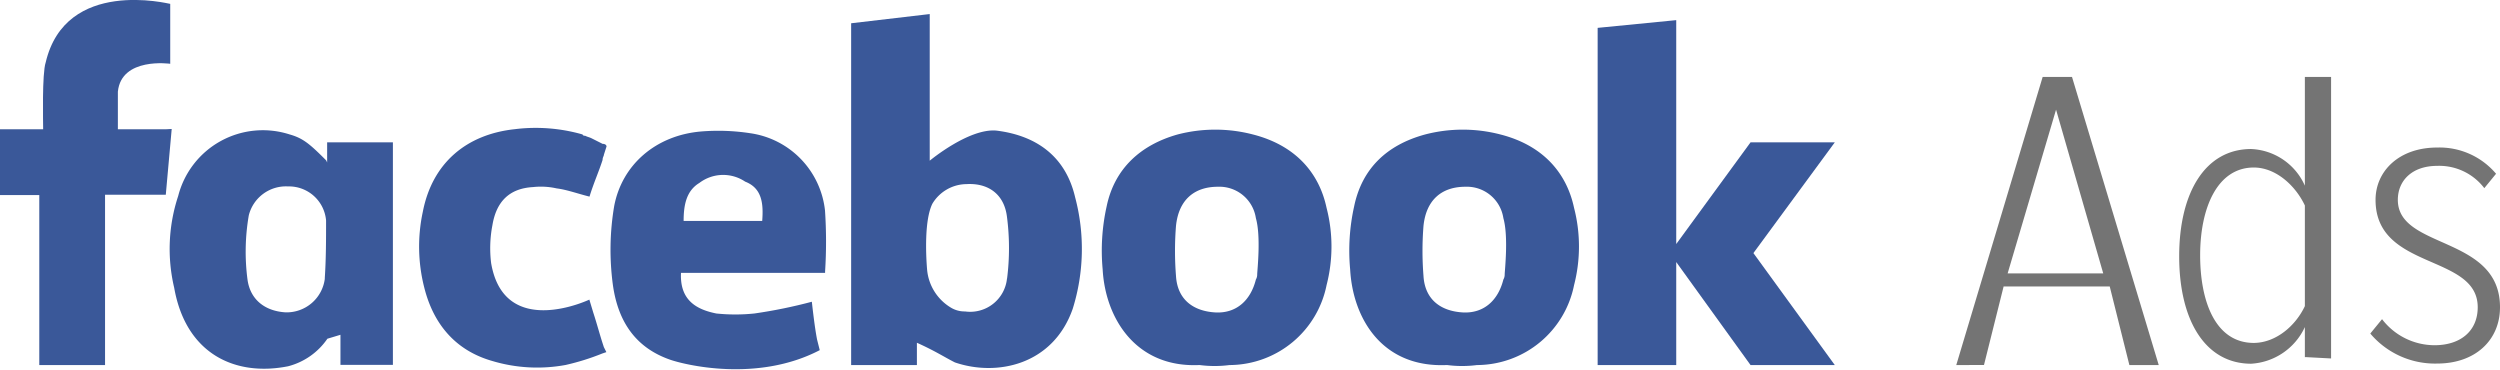 <svg xmlns="http://www.w3.org/2000/svg" width="304.15" height="44.97" viewBox="0 0 304.15 44.97"><defs><style>.cls-1{fill:#3a5899;}.cls-2{fill:#747474;}</style></defs><title>face-colores</title><g id="Capa_2" data-name="Capa 2"><g id="Home"><path class="cls-1" d="M121.24,15.89c-3.35-.32-8.13,3.66-8.13,3.66v-.64h0V1.71l-9.56,1.12V44.41h8V41.7c2.23,1,3.35,1.75,4.62,2.39,5.1,1.75,11.95.32,14.34-6.53A24.44,24.44,0,0,0,130.8,24C129.69,19.23,126.34,16.53,121.24,15.89Zm1.27,18a4.5,4.5,0,0,1-5.1,4,3.21,3.21,0,0,1-1.75-.48,6,6,0,0,1-2.87-4.62h0c-.16-1.91-.32-6.05.64-8a4.89,4.89,0,0,1,4.14-2.39c2.71-.16,4.62,1.27,4.94,4A29.42,29.42,0,0,1,122.52,33.89Z"/><path class="cls-1" d="M152.47,16.37a18.16,18.16,0,0,0-9.24,0c-4.46,1.27-7.65,4.14-8.6,8.76a24.76,24.76,0,0,0-.48,7.65c.32,5.89,4,12,11.79,11.63a14.11,14.11,0,0,0,3.66,0h.16a12.09,12.09,0,0,0,11.63-9.72,18.79,18.79,0,0,0,0-9.4C160.44,20.83,157.41,17.64,152.47,16.37Zm.48,17a1.2,1.2,0,0,1-.16.64c-.64,2.55-2.39,4.14-4.94,4-2.71-.16-4.62-1.59-4.78-4.46a38.39,38.39,0,0,1,0-6.05c.32-3.19,2.23-4.78,5.1-4.78a4.49,4.49,0,0,1,4.62,3.82C153.43,28.79,152.95,32.94,152.95,33.41Z"/><path class="cls-1" d="M20.13,15.73H14.34V11.15c.43-4.24,6.37-3.39,6.37-3.39V7.42h0V.47h0C20.56.47,8-2.75,5.56,7.59h0c-.46,1.36-.31,7.29-.31,8.14H0v8H4.78V44.41h8V23.69h7.39l.72-8Z"/><path class="cls-1" d="M40,20.51a3.3,3.3,0,0,0-.32-1h0l-.16-.16h0c-1.91-1.91-2.71-2.55-4.3-3a10.63,10.63,0,0,0-13.54,7.49A20.52,20.52,0,0,0,21.19,35c1.43,8.13,7.49,10.83,13.86,9.56a8.31,8.31,0,0,0,4.78-3.35l1.59-.48v3.66H47.8V17.32h-8v3.19Zm-.48,13.38A4.68,4.68,0,0,1,34.73,38c-2.55-.16-4.3-1.59-4.62-4a26,26,0,0,1,.16-7.81,4.66,4.66,0,0,1,4.78-3.51,4.53,4.53,0,0,1,4.62,4.14C39.67,29.11,39.67,31.5,39.51,33.89Z"/><path class="cls-1" d="M73.45,42.18c-.48-1.43-.8-2.71-1.27-4.14l-.48-1.59S61.34,41.38,59.75,32a14.83,14.83,0,0,1,.16-4.62c.48-2.87,2.07-4.46,4.94-4.62a8.7,8.7,0,0,1,2.87.16c1.27.16,2.55.64,4,1,.48-1.59,1.12-3,1.59-4.46,0-.32.16-.48.16-.64h0l.32-1c0-.16-.16-.32-.48-.32h0L72,16.84c-.32-.16-.48-.16-.8-.32-.32,0-.32-.16-.32-.16h0a20.68,20.68,0,0,0-8.28-.64c-5.89.64-10,4.14-11.15,10A20.13,20.13,0,0,0,51.62,35c1.12,4.46,3.82,7.65,8.28,8.92a19,19,0,0,0,8.92.48A28.75,28.75,0,0,0,73.29,43l.48-.16-.32-.64Z"/><path class="cls-1" d="M100.37,25.61a10.66,10.66,0,0,0-9.08-9.4A25.68,25.68,0,0,0,85.24,16c-5.42.48-9.56,4-10.52,9.08a32,32,0,0,0-.16,9.56c.64,4.62,2.87,7.65,6.85,9.08h0c1.75.64,10.67,2.87,18.32-1.12l-.32-1.27h0c-.32-1.59-.64-4.62-.64-4.62a60.48,60.48,0,0,1-7,1.43,22.39,22.39,0,0,1-4.62,0c-2.39-.48-4.46-1.59-4.3-4.94h17.53v-.16A56.91,56.91,0,0,0,100.37,25.61Zm-7.65,1.27H83.17c0-1.91.32-3.66,1.91-4.62a4.79,4.79,0,0,1,5.58-.16C92.73,22.9,92.89,24.81,92.73,26.88Z"/><polygon class="cls-1" points="223.22 17.32 212.97 17.32 203.93 29.69 203.93 3.54 203.93 3.39 203.93 2.45 194.37 3.39 194.37 44.41 203.93 44.41 203.93 31.88 212.97 44.41 223.22 44.41 213.32 30.79 223.22 17.32"/><path class="cls-1" d="M182.58,16.37a18.16,18.16,0,0,0-9.24,0c-4.62,1.27-7.65,4.14-8.6,8.76a24.76,24.76,0,0,0-.48,7.65c.32,5.89,3.83,12,11.79,11.63a14.11,14.11,0,0,0,3.66,0h.16a12.09,12.09,0,0,0,11.63-9.72,18.79,18.79,0,0,0,0-9.4C190.55,20.83,187.52,17.64,182.58,16.37Zm.48,17a1.2,1.2,0,0,1-.16.64c-.64,2.55-2.39,4.14-4.94,4-2.71-.16-4.62-1.59-4.78-4.46a38.39,38.39,0,0,1,0-6.05c.32-3.19,2.23-4.78,5.1-4.78a4.49,4.49,0,0,1,4.62,3.82C183.54,28.79,183.06,32.94,183.06,33.41Z"/><path class="cls-2" d="M259.06,44.41l-2.39-9.56H243.76l-2.39,9.56H238L248.51,9.36h3.57l10.55,35.05Zm-8.92-31.07-5.89,19.92h11.63Z"/><path class="cls-2" d="M280.41,43.45V39.79a7.7,7.7,0,0,1-6.53,4.46c-5.58,0-8.76-5.26-8.76-13.06s3.19-13.06,8.76-13.06a7.5,7.5,0,0,1,6.53,4.46V9.36h3.19V43.61l-3-.16Zm0-6.21V25c-1.12-2.39-3.51-4.62-6.21-4.62-4.46,0-6.53,4.94-6.53,10.67s1.91,10.67,6.53,10.67C276.9,41.7,279.29,39.63,280.41,37.24Z"/><path class="cls-2" d="M288.37,40.58l1.43-1.75A8.06,8.06,0,0,0,296.18,42c3.19,0,5.26-1.75,5.26-4.62,0-6.53-12.43-4.46-12.43-13.06,0-3.51,2.87-6.37,7.49-6.37a9,9,0,0,1,7.17,3.19l-1.43,1.75a6.89,6.89,0,0,0-5.74-2.71c-3,0-4.78,1.75-4.78,4.14,0,6.05,12.43,4.3,12.43,13.06,0,4-3,6.85-7.65,6.85A10.3,10.3,0,0,1,288.37,40.58Z"/></g></g></svg>